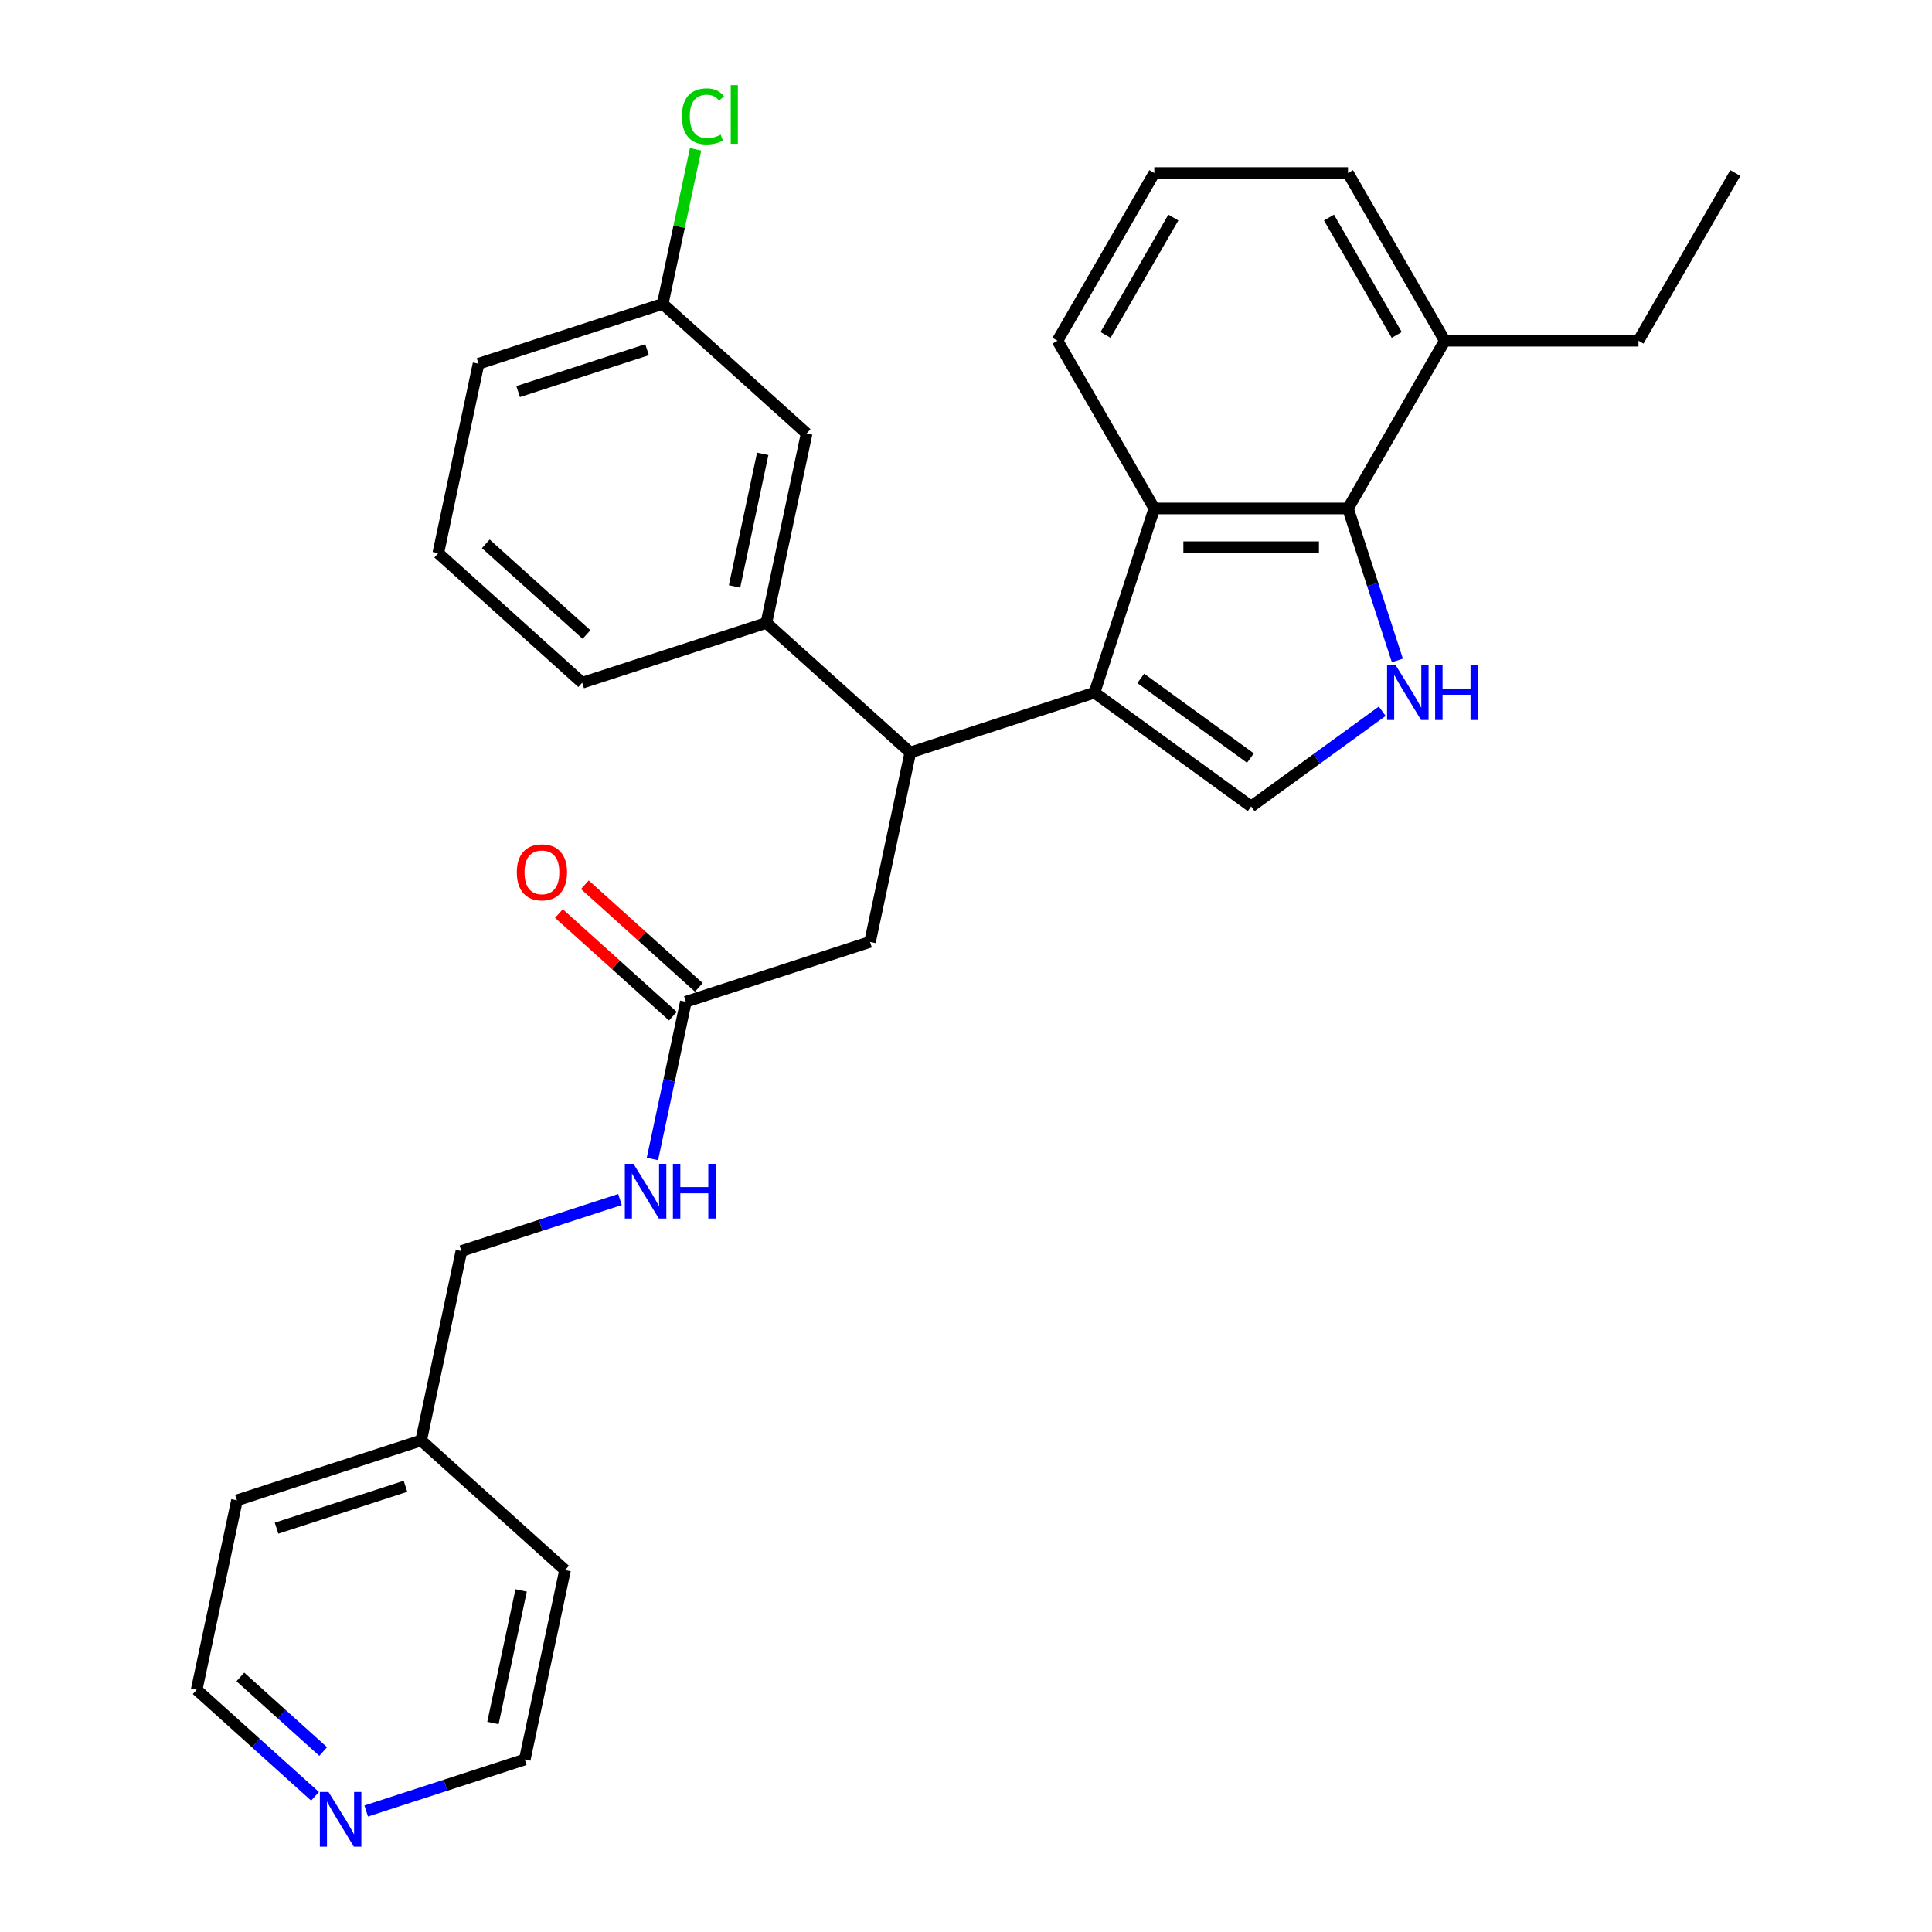 <?xml version='1.0' encoding='iso-8859-1'?>
<svg version='1.1' baseProfile='full'
              xmlns='http://www.w3.org/2000/svg'
                      xmlns:rdkit='http://www.rdkit.org/xml'
                      xmlns:xlink='http://www.w3.org/1999/xlink'
                  xml:space='preserve'
width='1000px' height='1000px' viewBox='0 0 1000 1000'>
<!-- END OF HEADER -->
<rect style='opacity:1.0;fill:#FFFFFF;stroke:none' width='1000' height='1000' x='0' y='0'> </rect>
<path class='bond-0' d='M 163.051,929.757 L 132.428,902.183' style='fill:none;fill-rule:evenodd;stroke:#0000FF;stroke-width:6px;stroke-linecap:butt;stroke-linejoin:miter;stroke-opacity:1' />
<path class='bond-0' d='M 132.428,902.183 L 101.804,874.61' style='fill:none;fill-rule:evenodd;stroke:#000000;stroke-width:6px;stroke-linecap:butt;stroke-linejoin:miter;stroke-opacity:1' />
<path class='bond-0' d='M 167.279,906.586 L 145.842,887.285' style='fill:none;fill-rule:evenodd;stroke:#0000FF;stroke-width:6px;stroke-linecap:butt;stroke-linejoin:miter;stroke-opacity:1' />
<path class='bond-0' d='M 145.842,887.285 L 124.406,867.984' style='fill:none;fill-rule:evenodd;stroke:#000000;stroke-width:6px;stroke-linecap:butt;stroke-linejoin:miter;stroke-opacity:1' />
<path class='bond-1' d='M 189.543,937.38 L 230.587,924.044' style='fill:none;fill-rule:evenodd;stroke:#0000FF;stroke-width:6px;stroke-linecap:butt;stroke-linejoin:miter;stroke-opacity:1' />
<path class='bond-1' d='M 230.587,924.044 L 271.63,910.708' style='fill:none;fill-rule:evenodd;stroke:#000000;stroke-width:6px;stroke-linecap:butt;stroke-linejoin:miter;stroke-opacity:1' />
<path class='bond-2' d='M 354.994,518.512 L 346.345,559.204' style='fill:none;fill-rule:evenodd;stroke:#000000;stroke-width:6px;stroke-linecap:butt;stroke-linejoin:miter;stroke-opacity:1' />
<path class='bond-2' d='M 346.345,559.204 L 337.696,599.895' style='fill:none;fill-rule:evenodd;stroke:#0000FF;stroke-width:6px;stroke-linecap:butt;stroke-linejoin:miter;stroke-opacity:1' />
<path class='bond-3' d='M 361.701,511.063 L 332.208,484.507' style='fill:none;fill-rule:evenodd;stroke:#000000;stroke-width:6px;stroke-linecap:butt;stroke-linejoin:miter;stroke-opacity:1' />
<path class='bond-3' d='M 332.208,484.507 L 302.715,457.951' style='fill:none;fill-rule:evenodd;stroke:#FF0000;stroke-width:6px;stroke-linecap:butt;stroke-linejoin:miter;stroke-opacity:1' />
<path class='bond-3' d='M 348.287,525.961 L 318.793,499.405' style='fill:none;fill-rule:evenodd;stroke:#000000;stroke-width:6px;stroke-linecap:butt;stroke-linejoin:miter;stroke-opacity:1' />
<path class='bond-3' d='M 318.793,499.405 L 289.3,472.85' style='fill:none;fill-rule:evenodd;stroke:#FF0000;stroke-width:6px;stroke-linecap:butt;stroke-linejoin:miter;stroke-opacity:1' />
<path class='bond-4' d='M 354.994,518.512 L 450.327,487.536' style='fill:none;fill-rule:evenodd;stroke:#000000;stroke-width:6px;stroke-linecap:butt;stroke-linejoin:miter;stroke-opacity:1' />
<path class='bond-5' d='M 320.907,620.865 L 279.863,634.201' style='fill:none;fill-rule:evenodd;stroke:#0000FF;stroke-width:6px;stroke-linecap:butt;stroke-linejoin:miter;stroke-opacity:1' />
<path class='bond-5' d='M 279.863,634.201 L 238.82,647.537' style='fill:none;fill-rule:evenodd;stroke:#000000;stroke-width:6px;stroke-linecap:butt;stroke-linejoin:miter;stroke-opacity:1' />
<path class='bond-6' d='M 217.979,745.586 L 292.471,812.659' style='fill:none;fill-rule:evenodd;stroke:#000000;stroke-width:6px;stroke-linecap:butt;stroke-linejoin:miter;stroke-opacity:1' />
<path class='bond-7' d='M 217.979,745.586 L 238.82,647.537' style='fill:none;fill-rule:evenodd;stroke:#000000;stroke-width:6px;stroke-linecap:butt;stroke-linejoin:miter;stroke-opacity:1' />
<path class='bond-8' d='M 217.979,745.586 L 122.645,776.561' style='fill:none;fill-rule:evenodd;stroke:#000000;stroke-width:6px;stroke-linecap:butt;stroke-linejoin:miter;stroke-opacity:1' />
<path class='bond-8' d='M 209.874,769.299 L 143.141,790.982' style='fill:none;fill-rule:evenodd;stroke:#000000;stroke-width:6px;stroke-linecap:butt;stroke-linejoin:miter;stroke-opacity:1' />
<path class='bond-9' d='M 715.446,368.136 L 681.522,392.783' style='fill:none;fill-rule:evenodd;stroke:#0000FF;stroke-width:6px;stroke-linecap:butt;stroke-linejoin:miter;stroke-opacity:1' />
<path class='bond-9' d='M 681.522,392.783 L 647.597,417.431' style='fill:none;fill-rule:evenodd;stroke:#000000;stroke-width:6px;stroke-linecap:butt;stroke-linejoin:miter;stroke-opacity:1' />
<path class='bond-10' d='M 723.277,341.846 L 710.497,302.512' style='fill:none;fill-rule:evenodd;stroke:#0000FF;stroke-width:6px;stroke-linecap:butt;stroke-linejoin:miter;stroke-opacity:1' />
<path class='bond-10' d='M 710.497,302.512 L 697.717,263.178' style='fill:none;fill-rule:evenodd;stroke:#000000;stroke-width:6px;stroke-linecap:butt;stroke-linejoin:miter;stroke-opacity:1' />
<path class='bond-11' d='M 647.597,417.431 L 566.502,358.512' style='fill:none;fill-rule:evenodd;stroke:#000000;stroke-width:6px;stroke-linecap:butt;stroke-linejoin:miter;stroke-opacity:1' />
<path class='bond-11' d='M 647.217,392.374 L 590.45,351.131' style='fill:none;fill-rule:evenodd;stroke:#000000;stroke-width:6px;stroke-linecap:butt;stroke-linejoin:miter;stroke-opacity:1' />
<path class='bond-12' d='M 697.717,263.178 L 597.477,263.178' style='fill:none;fill-rule:evenodd;stroke:#000000;stroke-width:6px;stroke-linecap:butt;stroke-linejoin:miter;stroke-opacity:1' />
<path class='bond-12' d='M 682.681,283.226 L 612.513,283.226' style='fill:none;fill-rule:evenodd;stroke:#000000;stroke-width:6px;stroke-linecap:butt;stroke-linejoin:miter;stroke-opacity:1' />
<path class='bond-13' d='M 697.717,263.178 L 747.836,176.369' style='fill:none;fill-rule:evenodd;stroke:#000000;stroke-width:6px;stroke-linecap:butt;stroke-linejoin:miter;stroke-opacity:1' />
<path class='bond-14' d='M 597.477,263.178 L 547.358,176.369' style='fill:none;fill-rule:evenodd;stroke:#000000;stroke-width:6px;stroke-linecap:butt;stroke-linejoin:miter;stroke-opacity:1' />
<path class='bond-15' d='M 597.477,263.178 L 566.502,358.512' style='fill:none;fill-rule:evenodd;stroke:#000000;stroke-width:6px;stroke-linecap:butt;stroke-linejoin:miter;stroke-opacity:1' />
<path class='bond-16' d='M 566.502,358.512 L 471.168,389.487' style='fill:none;fill-rule:evenodd;stroke:#000000;stroke-width:6px;stroke-linecap:butt;stroke-linejoin:miter;stroke-opacity:1' />
<path class='bond-17' d='M 747.836,176.369 L 848.076,176.369' style='fill:none;fill-rule:evenodd;stroke:#000000;stroke-width:6px;stroke-linecap:butt;stroke-linejoin:miter;stroke-opacity:1' />
<path class='bond-18' d='M 747.836,176.369 L 697.717,89.559' style='fill:none;fill-rule:evenodd;stroke:#000000;stroke-width:6px;stroke-linecap:butt;stroke-linejoin:miter;stroke-opacity:1' />
<path class='bond-18' d='M 722.956,173.371 L 687.873,112.604' style='fill:none;fill-rule:evenodd;stroke:#000000;stroke-width:6px;stroke-linecap:butt;stroke-linejoin:miter;stroke-opacity:1' />
<path class='bond-19' d='M 547.358,176.369 L 597.477,89.559' style='fill:none;fill-rule:evenodd;stroke:#000000;stroke-width:6px;stroke-linecap:butt;stroke-linejoin:miter;stroke-opacity:1' />
<path class='bond-19' d='M 572.238,173.371 L 607.321,112.604' style='fill:none;fill-rule:evenodd;stroke:#000000;stroke-width:6px;stroke-linecap:butt;stroke-linejoin:miter;stroke-opacity:1' />
<path class='bond-20' d='M 697.717,89.559 L 597.477,89.559' style='fill:none;fill-rule:evenodd;stroke:#000000;stroke-width:6px;stroke-linecap:butt;stroke-linejoin:miter;stroke-opacity:1' />
<path class='bond-21' d='M 471.168,389.487 L 450.327,487.536' style='fill:none;fill-rule:evenodd;stroke:#000000;stroke-width:6px;stroke-linecap:butt;stroke-linejoin:miter;stroke-opacity:1' />
<path class='bond-22' d='M 471.168,389.487 L 396.676,322.414' style='fill:none;fill-rule:evenodd;stroke:#000000;stroke-width:6px;stroke-linecap:butt;stroke-linejoin:miter;stroke-opacity:1' />
<path class='bond-23' d='M 417.517,224.365 L 396.676,322.414' style='fill:none;fill-rule:evenodd;stroke:#000000;stroke-width:6px;stroke-linecap:butt;stroke-linejoin:miter;stroke-opacity:1' />
<path class='bond-23' d='M 394.781,234.904 L 380.192,303.539' style='fill:none;fill-rule:evenodd;stroke:#000000;stroke-width:6px;stroke-linecap:butt;stroke-linejoin:miter;stroke-opacity:1' />
<path class='bond-24' d='M 417.517,224.365 L 343.024,157.292' style='fill:none;fill-rule:evenodd;stroke:#000000;stroke-width:6px;stroke-linecap:butt;stroke-linejoin:miter;stroke-opacity:1' />
<path class='bond-25' d='M 343.024,157.292 L 351.527,117.29' style='fill:none;fill-rule:evenodd;stroke:#000000;stroke-width:6px;stroke-linecap:butt;stroke-linejoin:miter;stroke-opacity:1' />
<path class='bond-25' d='M 351.527,117.29 L 360.03,77.289' style='fill:none;fill-rule:evenodd;stroke:#00CC00;stroke-width:6px;stroke-linecap:butt;stroke-linejoin:miter;stroke-opacity:1' />
<path class='bond-26' d='M 343.024,157.292 L 247.691,188.268' style='fill:none;fill-rule:evenodd;stroke:#000000;stroke-width:6px;stroke-linecap:butt;stroke-linejoin:miter;stroke-opacity:1' />
<path class='bond-26' d='M 334.92,181.005 L 268.186,202.688' style='fill:none;fill-rule:evenodd;stroke:#000000;stroke-width:6px;stroke-linecap:butt;stroke-linejoin:miter;stroke-opacity:1' />
<path class='bond-27' d='M 396.676,322.414 L 301.343,353.39' style='fill:none;fill-rule:evenodd;stroke:#000000;stroke-width:6px;stroke-linecap:butt;stroke-linejoin:miter;stroke-opacity:1' />
<path class='bond-28' d='M 226.85,286.317 L 301.343,353.39' style='fill:none;fill-rule:evenodd;stroke:#000000;stroke-width:6px;stroke-linecap:butt;stroke-linejoin:miter;stroke-opacity:1' />
<path class='bond-28' d='M 251.439,281.479 L 303.583,328.43' style='fill:none;fill-rule:evenodd;stroke:#000000;stroke-width:6px;stroke-linecap:butt;stroke-linejoin:miter;stroke-opacity:1' />
<path class='bond-29' d='M 226.85,286.317 L 247.691,188.268' style='fill:none;fill-rule:evenodd;stroke:#000000;stroke-width:6px;stroke-linecap:butt;stroke-linejoin:miter;stroke-opacity:1' />
<path class='bond-30' d='M 848.076,176.369 L 898.196,89.559' style='fill:none;fill-rule:evenodd;stroke:#000000;stroke-width:6px;stroke-linecap:butt;stroke-linejoin:miter;stroke-opacity:1' />
<path class='bond-31' d='M 101.804,874.61 L 122.645,776.561' style='fill:none;fill-rule:evenodd;stroke:#000000;stroke-width:6px;stroke-linecap:butt;stroke-linejoin:miter;stroke-opacity:1' />
<path class='bond-32' d='M 271.63,910.708 L 292.471,812.659' style='fill:none;fill-rule:evenodd;stroke:#000000;stroke-width:6px;stroke-linecap:butt;stroke-linejoin:miter;stroke-opacity:1' />
<path class='bond-32' d='M 255.147,891.832 L 269.735,823.198' style='fill:none;fill-rule:evenodd;stroke:#000000;stroke-width:6px;stroke-linecap:butt;stroke-linejoin:miter;stroke-opacity:1' />
<path  class='atom-0' d='M 170.037 927.523
L 179.317 942.523
Q 180.237 944.003, 181.717 946.683
Q 183.197 949.363, 183.277 949.523
L 183.277 927.523
L 187.037 927.523
L 187.037 955.843
L 183.157 955.843
L 173.197 939.443
Q 172.037 937.523, 170.797 935.323
Q 169.597 933.123, 169.237 932.443
L 169.237 955.843
L 165.557 955.843
L 165.557 927.523
L 170.037 927.523
' fill='#0000FF'/>
<path  class='atom-2' d='M 327.893 602.401
L 337.173 617.401
Q 338.093 618.881, 339.573 621.561
Q 341.053 624.241, 341.133 624.401
L 341.133 602.401
L 344.893 602.401
L 344.893 630.721
L 341.013 630.721
L 331.053 614.321
Q 329.893 612.401, 328.653 610.201
Q 327.453 608.001, 327.093 607.321
L 327.093 630.721
L 323.413 630.721
L 323.413 602.401
L 327.893 602.401
' fill='#0000FF'/>
<path  class='atom-2' d='M 348.293 602.401
L 352.133 602.401
L 352.133 614.441
L 366.613 614.441
L 366.613 602.401
L 370.453 602.401
L 370.453 630.721
L 366.613 630.721
L 366.613 617.641
L 352.133 617.641
L 352.133 630.721
L 348.293 630.721
L 348.293 602.401
' fill='#0000FF'/>
<path  class='atom-3' d='M 267.502 451.519
Q 267.502 444.719, 270.862 440.919
Q 274.222 437.119, 280.502 437.119
Q 286.782 437.119, 290.142 440.919
Q 293.502 444.719, 293.502 451.519
Q 293.502 458.399, 290.102 462.319
Q 286.702 466.199, 280.502 466.199
Q 274.262 466.199, 270.862 462.319
Q 267.502 458.439, 267.502 451.519
M 280.502 462.999
Q 284.822 462.999, 287.142 460.119
Q 289.502 457.199, 289.502 451.519
Q 289.502 445.959, 287.142 443.159
Q 284.822 440.319, 280.502 440.319
Q 276.182 440.319, 273.822 443.119
Q 271.502 445.919, 271.502 451.519
Q 271.502 457.239, 273.822 460.119
Q 276.182 462.999, 280.502 462.999
' fill='#FF0000'/>
<path  class='atom-5' d='M 722.432 344.352
L 731.712 359.352
Q 732.632 360.832, 734.112 363.512
Q 735.592 366.192, 735.672 366.352
L 735.672 344.352
L 739.432 344.352
L 739.432 372.672
L 735.552 372.672
L 725.592 356.272
Q 724.432 354.352, 723.192 352.152
Q 721.992 349.952, 721.632 349.272
L 721.632 372.672
L 717.952 372.672
L 717.952 344.352
L 722.432 344.352
' fill='#0000FF'/>
<path  class='atom-5' d='M 742.832 344.352
L 746.672 344.352
L 746.672 356.392
L 761.152 356.392
L 761.152 344.352
L 764.992 344.352
L 764.992 372.672
L 761.152 372.672
L 761.152 359.592
L 746.672 359.592
L 746.672 372.672
L 742.832 372.672
L 742.832 344.352
' fill='#0000FF'/>
<path  class='atom-19' d='M 352.945 60.223
Q 352.945 53.183, 356.225 49.503
Q 359.545 45.783, 365.825 45.783
Q 371.665 45.783, 374.785 49.903
L 372.145 52.063
Q 369.865 49.063, 365.825 49.063
Q 361.545 49.063, 359.265 51.943
Q 357.025 54.783, 357.025 60.223
Q 357.025 65.823, 359.345 68.703
Q 361.705 71.583, 366.265 71.583
Q 369.385 71.583, 373.025 69.703
L 374.145 72.703
Q 372.665 73.663, 370.425 74.223
Q 368.185 74.783, 365.705 74.783
Q 359.545 74.783, 356.225 71.023
Q 352.945 67.263, 352.945 60.223
' fill='#00CC00'/>
<path  class='atom-19' d='M 378.225 44.063
L 381.905 44.063
L 381.905 74.423
L 378.225 74.423
L 378.225 44.063
' fill='#00CC00'/>
</svg>
